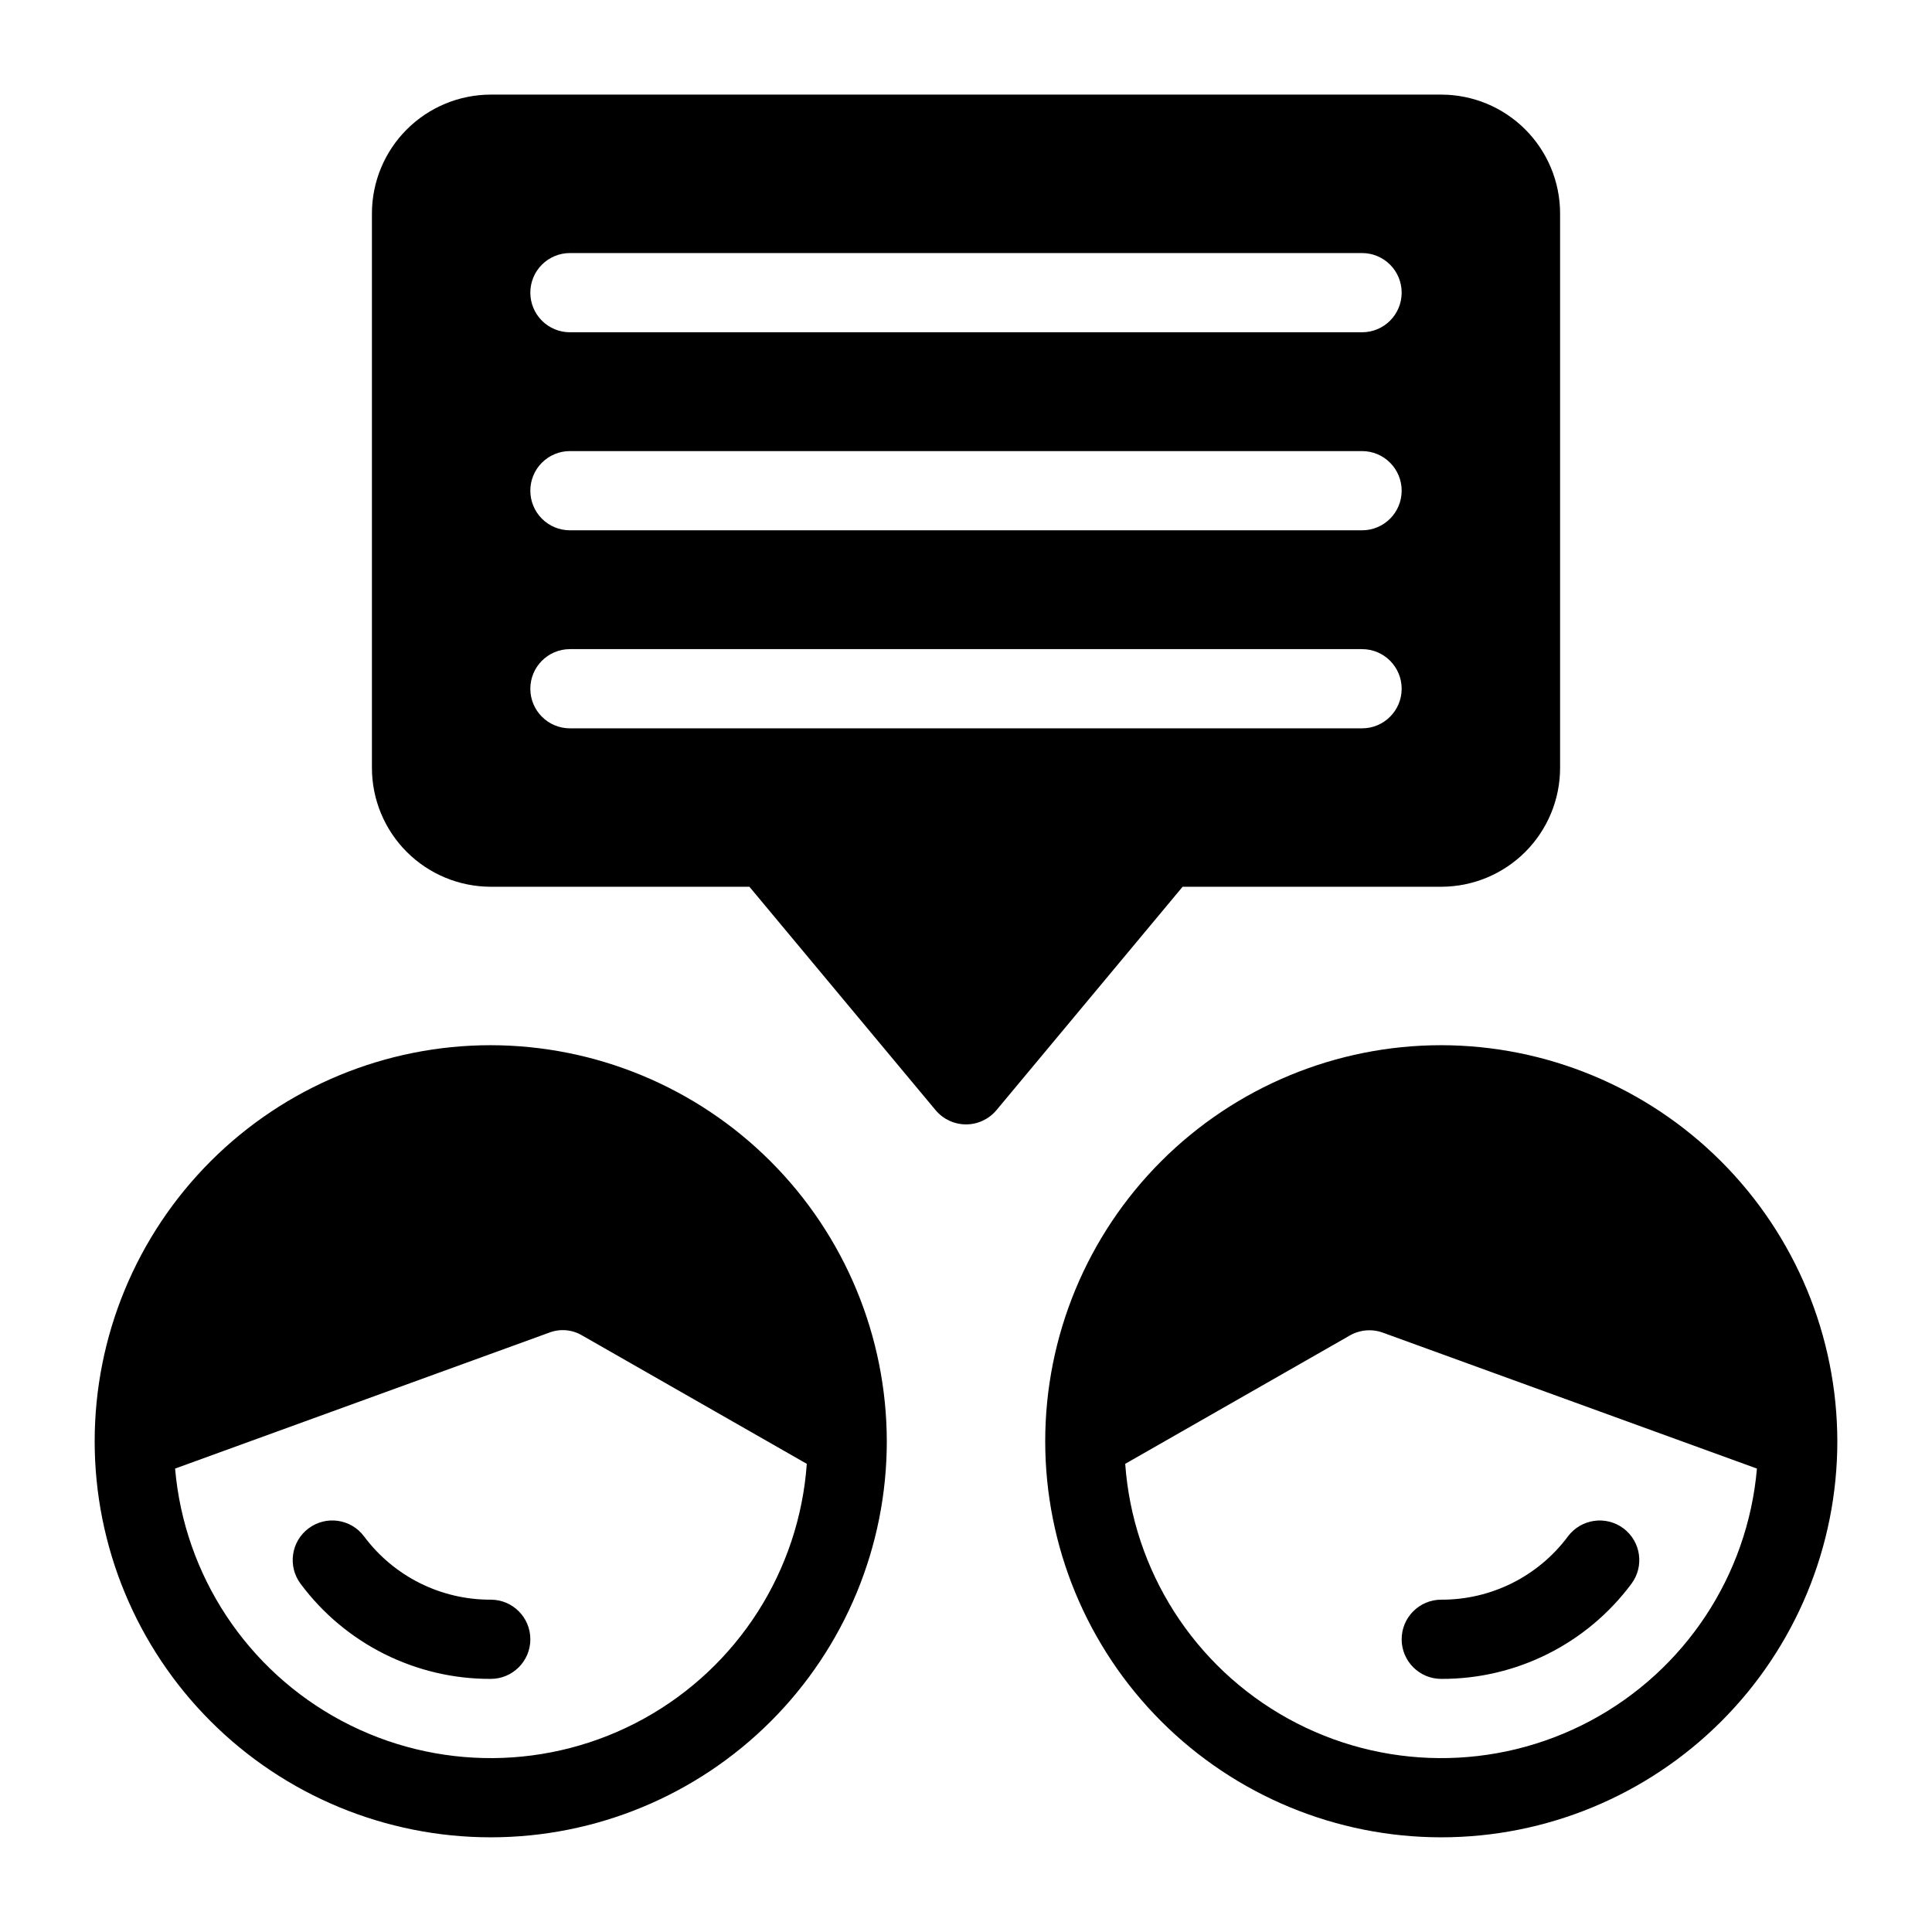 <?xml version="1.0" encoding="UTF-8"?>
<!-- Uploaded to: ICON Repo, www.iconrepo.com, Generator: ICON Repo Mixer Tools -->
<svg fill="#000000" width="800px" height="800px" version="1.1" viewBox="144 144 512 512" xmlns="http://www.w3.org/2000/svg">
 <path d="m574.24 549.04c4.633 3.484 5.566 10.062 2.09 14.699-11.844 15.914-30.539 25.262-50.379 25.184-5.797 0-10.496-4.699-10.496-10.496 0-5.797 4.699-10.496 10.496-10.496 13.23 0.055 25.699-6.18 33.59-16.797 3.488-4.629 10.062-5.562 14.699-2.094zm56.672-23.094c0 27.84-11.059 54.535-30.742 74.219-19.684 19.684-46.379 30.742-74.219 30.742-27.836 0-54.531-11.059-74.215-30.742-19.684-19.684-30.742-46.379-30.742-74.219 0-27.836 11.059-54.531 30.742-74.215s46.379-30.742 74.215-30.742c27.824 0.043 54.496 11.117 74.168 30.793 19.676 19.672 30.75 46.344 30.793 74.164zm-21.309 7.242-99.078-36c-2.902-1.078-6.137-0.809-8.82 0.734l-59.512 34.008c2.027 28.355 18.262 53.762 43.145 67.512 24.879 13.754 55.031 13.98 80.117 0.605s41.699-38.535 44.152-66.859zm-335.55 34.742c-13.23 0.055-25.699-6.18-33.59-16.797-3.481-4.637-10.062-5.574-14.699-2.094-4.637 3.484-5.57 10.062-2.09 14.699 11.844 15.914 30.539 25.262 50.379 25.184 5.797 0 10.496-4.699 10.496-10.496 0-5.797-4.699-10.496-10.496-10.496zm104.96-41.984c0 27.84-11.059 54.535-30.742 74.219-19.684 19.684-46.383 30.742-74.219 30.742-27.84 0-54.535-11.059-74.219-30.742-19.684-19.684-30.742-46.379-30.742-74.219 0-27.836 11.059-54.531 30.742-74.215s46.379-30.742 74.219-30.742c27.824 0.043 54.492 11.117 74.168 30.793 19.672 19.672 30.746 46.344 30.793 74.164zm-21.203 5.984-59.512-34.008c-2.668-1.594-5.922-1.867-8.816-0.734l-99.082 36c2.449 28.324 19.066 53.484 44.152 66.859s55.234 13.148 80.117-0.605c24.883-13.75 41.117-39.156 43.141-67.512zm99.594-152.93-49.332 59.203c-2 2.391-4.953 3.773-8.066 3.773-3.117 0-6.07-1.383-8.066-3.773l-49.336-59.203h-68.551c-8.348-0.012-16.352-3.332-22.258-9.234-5.902-5.902-9.223-13.906-9.23-22.254v-146.95c0.008-8.348 3.328-16.352 9.23-22.254 5.906-5.906 13.91-9.227 22.258-9.234h251.9c8.352 0.008 16.355 3.328 22.258 9.234 5.902 5.902 9.223 13.906 9.23 22.254v146.95c-0.008 8.348-3.328 16.352-9.23 22.254-5.902 5.902-13.906 9.223-22.258 9.234zm-172.86-157.44c-0.004 2.785 1.102 5.453 3.07 7.422s4.641 3.074 7.426 3.074h209.92c5.797 0 10.496-4.699 10.496-10.496s-4.699-10.496-10.496-10.496h-209.92c-2.785-0.004-5.457 1.102-7.426 3.07s-3.074 4.641-3.07 7.426zm0 52.48c-0.004 2.785 1.102 5.453 3.07 7.422s4.641 3.074 7.426 3.074h209.92c5.797 0 10.496-4.699 10.496-10.496s-4.699-10.496-10.496-10.496h-209.92c-2.785-0.004-5.457 1.102-7.426 3.07s-3.074 4.641-3.07 7.426zm220.42 62.977h-0.004c5.797 0 10.496-4.699 10.496-10.496s-4.699-10.496-10.496-10.496h-209.92c-5.797 0-10.496 4.699-10.496 10.496s4.699 10.496 10.496 10.496z"/>
</svg>